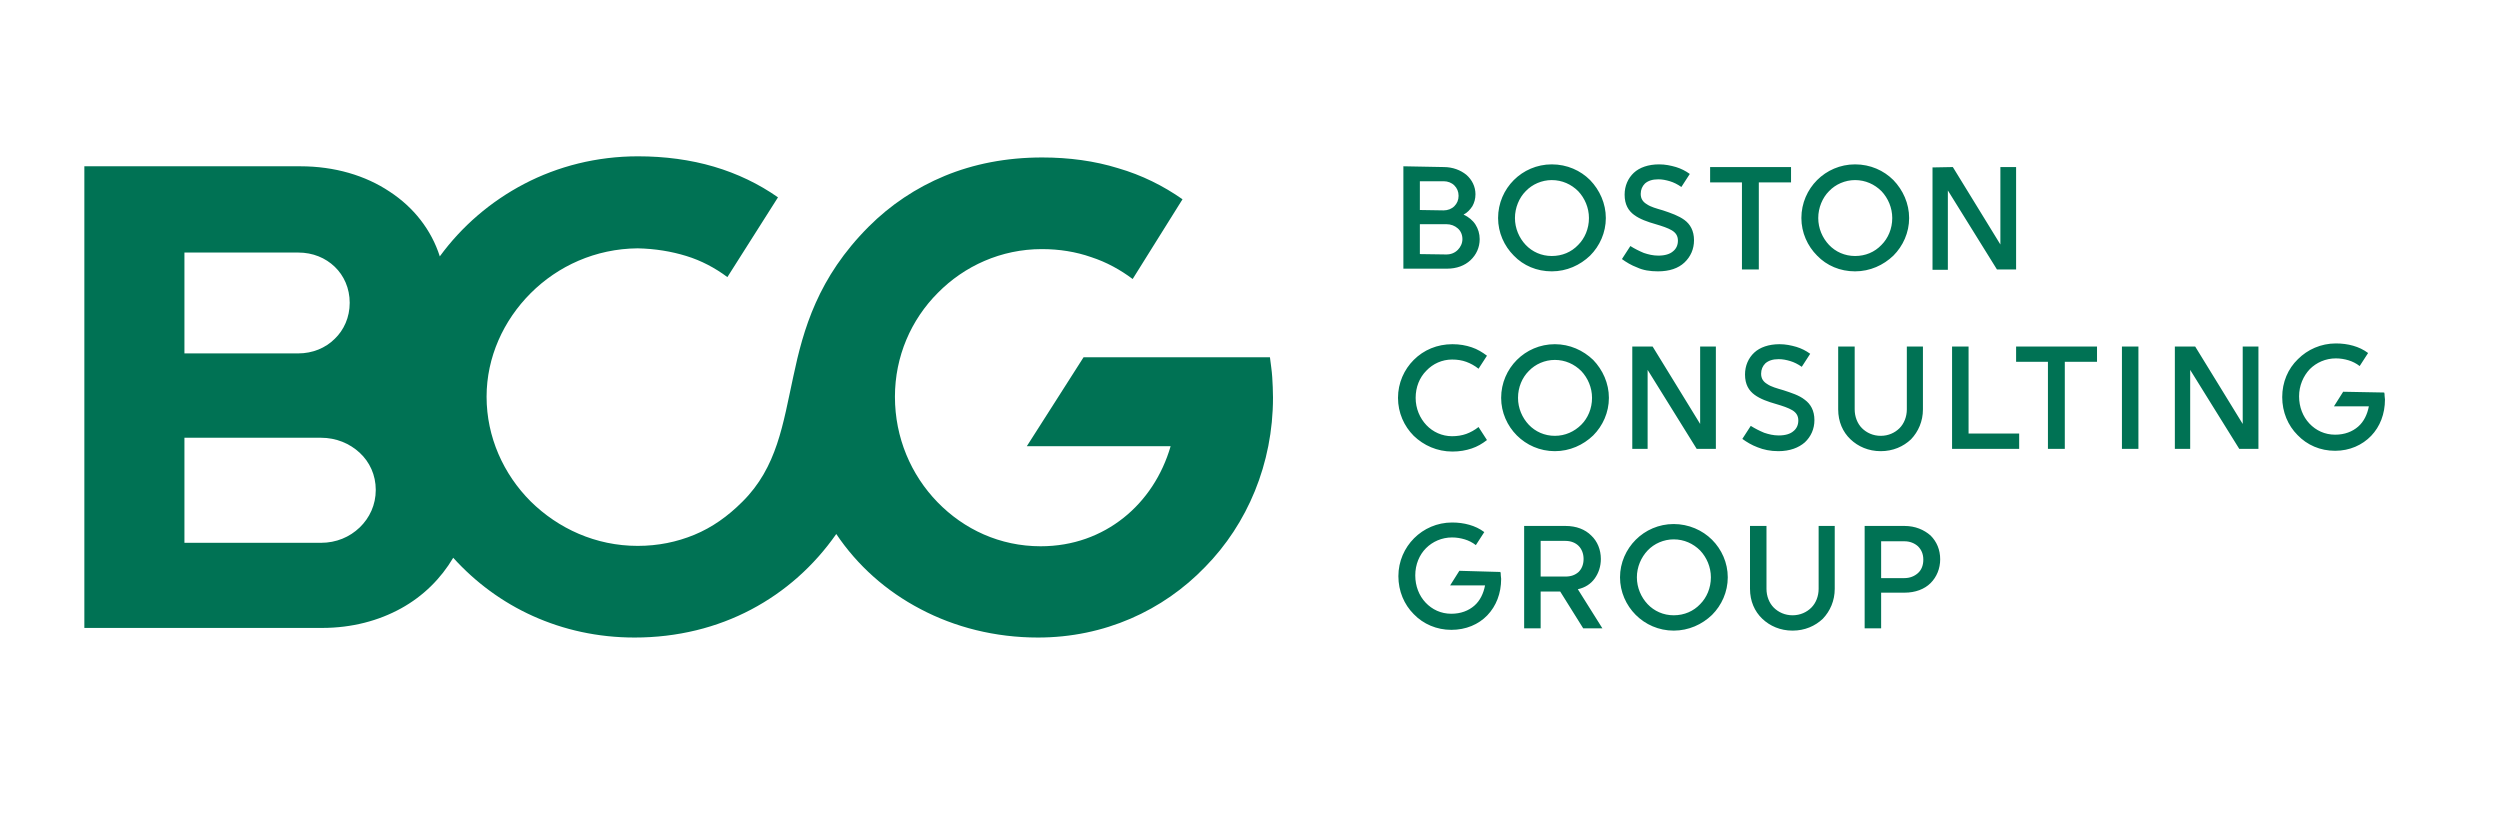<svg width="150" height="50" viewBox="0 0 150 50" fill="none" xmlns="http://www.w3.org/2000/svg">
<path d="M76.38 23.85C76.38 23.436 76.357 23.021 76.334 22.63C76.311 22.239 76.242 21.825 76.196 21.434H70.606H65.015L63.313 24.103L61.61 26.771H70.238C69.731 28.52 68.742 30.015 67.408 31.074C66.073 32.132 64.394 32.776 62.439 32.776C60 32.776 57.837 31.764 56.25 30.13C54.663 28.497 53.696 26.265 53.696 23.804C53.696 21.388 54.663 19.179 56.273 17.569C57.86 15.959 60.069 14.946 62.508 14.946C63.566 14.946 64.555 15.107 65.475 15.429C66.396 15.729 67.224 16.189 67.96 16.741L69.455 14.348L70.951 11.956C69.8 11.15 68.512 10.506 67.086 10.092C65.682 9.655 64.141 9.448 62.531 9.448C60.368 9.448 58.413 9.839 56.687 10.552C54.962 11.265 53.42 12.301 52.132 13.589C49.072 16.649 48.198 19.755 47.6 22.584C46.978 25.437 46.633 28.037 44.54 30.107C43.666 30.982 42.722 31.649 41.664 32.086C40.606 32.523 39.478 32.753 38.259 32.753C35.752 32.753 33.497 31.718 31.84 30.084C30.207 28.451 29.195 26.219 29.195 23.804C29.195 21.434 30.207 19.225 31.84 17.592C33.474 15.959 35.728 14.923 38.259 14.9C39.317 14.923 40.284 15.084 41.181 15.36C42.078 15.636 42.906 16.074 43.643 16.626L45.161 14.233L46.679 11.84C45.529 11.035 44.241 10.414 42.837 10C41.434 9.586 39.893 9.379 38.282 9.379C35.797 9.379 33.474 9.977 31.449 11.035C29.425 12.094 27.699 13.589 26.388 15.383C25.882 13.796 24.823 12.439 23.374 11.495C21.925 10.529 20.084 9.977 18.014 9.977H11.526H5.061V23.85V37.676H19.325C21.12 37.676 22.73 37.239 24.064 36.503C25.399 35.767 26.457 34.709 27.193 33.466C28.527 34.939 30.138 36.135 31.979 36.963C33.819 37.791 35.867 38.252 38.075 38.252C40.652 38.252 43.021 37.653 45.069 36.572C47.117 35.491 48.842 33.949 50.176 32.04C51.442 33.926 53.167 35.468 55.238 36.549C57.285 37.63 59.701 38.252 62.278 38.252C66.258 38.252 69.778 36.641 72.308 34.018C74.839 31.442 76.38 27.83 76.38 23.85ZM11.066 21.204V15.153H17.899C18.773 15.153 19.532 15.475 20.084 16.005C20.636 16.534 20.982 17.293 20.982 18.167C20.982 19.041 20.636 19.801 20.084 20.33C19.532 20.882 18.75 21.204 17.899 21.204H14.494H11.066ZM11.066 32.546V26.265H19.256C20.176 26.265 20.982 26.61 21.58 27.163C22.178 27.715 22.546 28.497 22.546 29.394C22.546 30.291 22.178 31.074 21.58 31.649C20.982 32.224 20.176 32.569 19.256 32.569H15.161H11.066V32.546Z" fill="#007254"/>
<path d="M90.023 34.318C90.046 34.364 90.046 34.432 90.046 34.502C90.046 34.571 90.069 34.663 90.069 34.732C90.069 35.606 89.77 36.365 89.241 36.917C88.712 37.469 87.953 37.791 87.078 37.791C86.204 37.791 85.399 37.446 84.824 36.848C84.249 36.273 83.903 35.468 83.903 34.571C83.903 33.673 84.272 32.868 84.847 32.293C85.422 31.718 86.227 31.35 87.124 31.35C87.492 31.35 87.837 31.396 88.159 31.488C88.482 31.58 88.781 31.718 89.057 31.925L88.804 32.316L88.551 32.707C88.344 32.546 88.114 32.431 87.883 32.362C87.653 32.293 87.4 32.247 87.124 32.247C86.503 32.247 85.951 32.5 85.56 32.891C85.169 33.282 84.916 33.857 84.916 34.525C84.916 35.169 85.146 35.744 85.537 36.158C85.928 36.572 86.457 36.825 87.078 36.825C87.653 36.825 88.114 36.641 88.459 36.342C88.804 36.043 89.011 35.606 89.103 35.123H87.009L87.285 34.686L87.561 34.248L90.023 34.318ZM100.422 37.837C101.319 37.837 102.124 37.469 102.722 36.894C103.298 36.319 103.666 35.514 103.666 34.639C103.666 33.765 103.298 32.96 102.722 32.385C102.147 31.81 101.319 31.442 100.422 31.442C99.525 31.442 98.719 31.81 98.144 32.385C97.569 32.96 97.201 33.765 97.201 34.639C97.201 35.514 97.569 36.319 98.144 36.894C98.719 37.469 99.525 37.837 100.422 37.837ZM105.989 31.557V35.33C105.989 35.767 106.15 36.181 106.426 36.457C106.702 36.733 107.094 36.917 107.554 36.917C108.014 36.917 108.405 36.733 108.681 36.457C108.957 36.181 109.118 35.767 109.118 35.33V31.557H110.084V35.33C110.084 36.043 109.808 36.664 109.371 37.124C108.911 37.561 108.29 37.837 107.554 37.837C106.817 37.837 106.196 37.561 105.736 37.124C105.276 36.687 105 36.066 105 35.33V31.557H105.989ZM93.934 31.557C94.578 31.557 95.107 31.764 95.475 32.132C95.844 32.477 96.051 32.983 96.051 33.535C96.051 33.995 95.913 34.386 95.683 34.709C95.453 35.031 95.107 35.261 94.67 35.353L95.406 36.526L96.143 37.699H94.992L94.302 36.595L93.612 35.491H92.439V37.699H91.449V31.557H93.934ZM114.271 31.557C114.916 31.557 115.445 31.787 115.836 32.132C116.204 32.5 116.411 32.983 116.411 33.558C116.411 34.11 116.204 34.617 115.836 34.985C115.468 35.353 114.916 35.56 114.271 35.56H112.868V37.699H111.879V31.557H114.271ZM100.422 36.917C99.801 36.917 99.249 36.664 98.857 36.25C98.466 35.836 98.213 35.261 98.213 34.639C98.213 34.018 98.466 33.443 98.857 33.029C99.249 32.615 99.824 32.362 100.422 32.362C101.043 32.362 101.595 32.615 102.009 33.029C102.4 33.443 102.653 34.018 102.653 34.639C102.653 35.284 102.4 35.859 102.009 36.25C101.618 36.664 101.066 36.917 100.422 36.917ZM114.271 34.686C114.594 34.686 114.87 34.571 115.077 34.386C115.284 34.202 115.399 33.926 115.399 33.581C115.399 33.236 115.284 32.983 115.077 32.776C114.87 32.592 114.594 32.477 114.271 32.477H112.868V34.686H114.271ZM93.934 34.593C94.256 34.593 94.509 34.502 94.716 34.318C94.9 34.133 95.015 33.88 95.015 33.535C95.015 33.213 94.9 32.937 94.716 32.753C94.532 32.569 94.256 32.454 93.934 32.454H92.439V34.593H93.934ZM143.052 23.551C143.075 23.597 143.075 23.666 143.075 23.735C143.075 23.804 143.098 23.896 143.098 23.965C143.098 24.839 142.799 25.598 142.27 26.15C141.741 26.702 140.982 27.047 140.107 27.047C139.21 27.047 138.428 26.702 137.853 26.104C137.278 25.529 136.933 24.724 136.933 23.827C136.933 22.929 137.278 22.124 137.876 21.549C138.451 20.974 139.256 20.606 140.153 20.606C140.521 20.606 140.867 20.652 141.189 20.744C141.511 20.836 141.81 20.974 142.086 21.181L141.833 21.572L141.58 21.963C141.373 21.802 141.143 21.687 140.913 21.618C140.683 21.549 140.429 21.503 140.153 21.503C139.532 21.503 138.98 21.756 138.589 22.147C138.198 22.561 137.945 23.137 137.945 23.781C137.945 24.425 138.175 25 138.566 25.414C138.957 25.828 139.486 26.081 140.107 26.081C140.683 26.081 141.143 25.897 141.488 25.598C141.833 25.299 142.04 24.862 142.132 24.379H140.038L140.314 23.942L140.59 23.505L143.052 23.551ZM111.281 20.79V24.563C111.281 25 111.442 25.414 111.718 25.69C111.994 25.966 112.385 26.15 112.845 26.15C113.305 26.15 113.696 25.966 113.972 25.69C114.248 25.414 114.41 25 114.41 24.563V20.79H115.376V24.563C115.376 25.276 115.1 25.897 114.663 26.357C114.202 26.794 113.581 27.07 112.845 27.07C112.109 27.07 111.488 26.794 111.028 26.357C110.567 25.92 110.291 25.299 110.291 24.563V20.79H111.281ZM106.702 27.07C107.393 27.07 107.922 26.863 108.29 26.541C108.658 26.196 108.865 25.736 108.865 25.207C108.865 24.632 108.635 24.241 108.29 23.988C107.945 23.712 107.485 23.574 107.002 23.413C106.61 23.297 106.265 23.206 106.035 23.044C105.805 22.906 105.667 22.722 105.667 22.423C105.667 22.17 105.759 21.963 105.92 21.802C106.104 21.641 106.357 21.549 106.725 21.549C106.956 21.549 107.186 21.595 107.416 21.664C107.646 21.733 107.876 21.848 108.106 22.009L108.359 21.618L108.612 21.227C108.359 21.043 108.083 20.905 107.784 20.813C107.462 20.721 107.14 20.652 106.771 20.652C106.127 20.652 105.598 20.836 105.253 21.158C104.908 21.48 104.701 21.94 104.701 22.469C104.701 23.067 104.931 23.436 105.276 23.689C105.621 23.942 106.081 24.103 106.564 24.241C106.956 24.356 107.301 24.471 107.531 24.609C107.761 24.747 107.899 24.931 107.899 25.23C107.899 25.483 107.807 25.713 107.6 25.874C107.416 26.035 107.117 26.127 106.725 26.127C106.403 26.127 106.127 26.058 105.851 25.966C105.575 25.851 105.299 25.713 105.046 25.552L104.793 25.943L104.54 26.334C104.793 26.518 105.092 26.702 105.46 26.84C105.805 26.979 106.219 27.07 106.702 27.07ZM93.29 27.07C94.187 27.07 94.992 26.702 95.591 26.127C96.166 25.552 96.534 24.747 96.534 23.873C96.534 22.998 96.166 22.193 95.591 21.595C94.992 21.02 94.187 20.652 93.29 20.652C92.393 20.652 91.587 21.02 91.012 21.595C90.437 22.17 90.069 22.975 90.069 23.873C90.069 24.747 90.437 25.552 91.012 26.127C91.587 26.702 92.393 27.07 93.29 27.07ZM83.88 23.873C83.88 24.77 84.249 25.575 84.824 26.15C85.422 26.725 86.227 27.093 87.147 27.093C87.584 27.093 87.953 27.024 88.297 26.91C88.643 26.794 88.919 26.633 89.218 26.403L88.965 26.012L88.712 25.621C88.482 25.805 88.228 25.943 87.975 26.035C87.722 26.127 87.423 26.173 87.124 26.173C86.526 26.173 85.974 25.92 85.583 25.506C85.192 25.092 84.939 24.517 84.939 23.873C84.939 23.229 85.169 22.653 85.583 22.239C85.974 21.825 86.526 21.572 87.124 21.572C87.446 21.572 87.722 21.618 87.975 21.71C88.228 21.802 88.482 21.94 88.712 22.124L88.965 21.733L89.218 21.342C88.942 21.135 88.643 20.951 88.297 20.836C87.953 20.721 87.584 20.652 87.147 20.652C86.227 20.652 85.422 20.997 84.824 21.595C84.249 22.17 83.88 22.975 83.88 23.873ZM128.305 26.933H127.316V20.79H128.305V26.933ZM131.434 26.933H130.491V20.79H131.71L133.137 23.113L134.563 25.437V20.79H135.506V26.933H134.356L132.883 24.563L131.411 22.193V26.933H131.434ZM125.821 21.71H123.888V26.933H122.876V21.71H120.966V20.79H125.821V21.71ZM118.114 26.012H121.15V26.933H117.124V20.79H118.114V26.012ZM98.88 26.933H97.937V20.79H99.156L100.583 23.113L102.009 25.437V20.79H102.952V26.933H101.802L100.33 24.563L98.857 22.193V26.933H98.88ZM93.29 26.15C92.669 26.15 92.117 25.897 91.725 25.483C91.334 25.069 91.081 24.494 91.081 23.873C91.081 23.229 91.334 22.653 91.725 22.262C92.117 21.848 92.692 21.595 93.29 21.595C93.911 21.595 94.463 21.848 94.877 22.262C95.268 22.676 95.522 23.252 95.522 23.873C95.522 24.517 95.268 25.092 94.877 25.483C94.463 25.897 93.911 26.15 93.29 26.15ZM111.304 16.281C112.201 16.281 113.006 15.912 113.604 15.337C114.179 14.762 114.548 13.957 114.548 13.083C114.548 12.209 114.179 11.403 113.604 10.805C113.029 10.23 112.224 9.862 111.304 9.862C110.406 9.862 109.601 10.23 109.026 10.805C108.451 11.38 108.083 12.186 108.083 13.083C108.083 13.957 108.451 14.762 109.026 15.337C109.601 15.936 110.406 16.281 111.304 16.281ZM99.478 16.281C100.169 16.281 100.698 16.097 101.066 15.752C101.434 15.406 101.641 14.946 101.641 14.417C101.641 13.842 101.411 13.451 101.066 13.198C100.721 12.945 100.261 12.784 99.778 12.623C99.386 12.508 99.041 12.416 98.811 12.255C98.581 12.117 98.443 11.932 98.443 11.633C98.443 11.38 98.535 11.173 98.696 11.012C98.88 10.851 99.133 10.759 99.501 10.759C99.732 10.759 99.962 10.805 100.192 10.874C100.422 10.943 100.652 11.058 100.882 11.219L101.135 10.828L101.388 10.437C101.135 10.253 100.859 10.115 100.56 10.023C100.238 9.931 99.916 9.862 99.547 9.862C98.903 9.862 98.374 10.046 98.029 10.368C97.684 10.69 97.477 11.15 97.477 11.679C97.477 12.278 97.707 12.646 98.052 12.899C98.397 13.152 98.857 13.313 99.341 13.451C99.732 13.566 100.077 13.681 100.307 13.819C100.537 13.957 100.675 14.141 100.675 14.44C100.675 14.693 100.583 14.923 100.376 15.084C100.192 15.245 99.893 15.337 99.501 15.337C99.179 15.337 98.903 15.268 98.627 15.176C98.351 15.061 98.075 14.923 97.822 14.762L97.569 15.153L97.316 15.544C97.569 15.729 97.868 15.913 98.236 16.051C98.581 16.212 98.995 16.281 99.478 16.281ZM93.106 16.281C94.003 16.281 94.808 15.912 95.406 15.337C95.982 14.762 96.35 13.957 96.35 13.083C96.35 12.209 95.982 11.403 95.406 10.805C94.831 10.23 94.026 9.862 93.106 9.862C92.209 9.862 91.403 10.23 90.828 10.805C90.253 11.38 89.885 12.186 89.885 13.083C89.885 13.957 90.253 14.762 90.828 15.337C91.403 15.936 92.209 16.281 93.106 16.281ZM117.17 10.023L118.597 12.347L120.023 14.67V10.023H120.966V16.166H119.816L118.344 13.796L116.871 11.426V16.189H115.951V10.046L117.17 10.023ZM107.462 10.023V10.943H105.529V16.166H104.517V10.943H102.607V10.023H107.462ZM86.618 10.023C87.17 10.023 87.63 10.207 87.975 10.483C88.321 10.782 88.528 11.196 88.528 11.656C88.528 11.932 88.459 12.163 88.344 12.37C88.206 12.577 88.044 12.761 87.814 12.876C88.114 13.014 88.367 13.221 88.528 13.474C88.689 13.727 88.781 14.026 88.781 14.348C88.781 14.854 88.574 15.291 88.228 15.614C87.883 15.936 87.4 16.12 86.825 16.12H84.203V9.977L86.618 10.023ZM111.304 15.36C110.683 15.36 110.13 15.107 109.739 14.693C109.348 14.279 109.095 13.704 109.095 13.083C109.095 12.462 109.348 11.864 109.739 11.472C110.13 11.058 110.706 10.805 111.304 10.805C111.925 10.805 112.477 11.058 112.891 11.472C113.282 11.886 113.535 12.462 113.535 13.083C113.535 13.727 113.282 14.302 112.891 14.693C112.477 15.13 111.925 15.36 111.304 15.36ZM93.106 15.36C92.485 15.36 91.933 15.107 91.541 14.693C91.15 14.279 90.897 13.704 90.897 13.083C90.897 12.462 91.15 11.864 91.541 11.472C91.933 11.058 92.508 10.805 93.106 10.805C93.727 10.805 94.279 11.058 94.693 11.472C95.084 11.886 95.337 12.462 95.337 13.083C95.337 13.727 95.084 14.302 94.693 14.693C94.279 15.13 93.727 15.36 93.106 15.36ZM86.779 15.268C87.055 15.268 87.285 15.176 87.469 14.992C87.63 14.831 87.745 14.601 87.745 14.348C87.745 14.095 87.653 13.865 87.469 13.704C87.285 13.543 87.055 13.451 86.779 13.451H85.192V15.245L86.779 15.268ZM86.618 12.623C86.871 12.623 87.101 12.531 87.262 12.37C87.423 12.209 87.515 12.002 87.515 11.748C87.515 11.495 87.423 11.288 87.262 11.127C87.101 10.966 86.871 10.874 86.618 10.874H85.192V12.6L86.618 12.623Z" fill="#007254"/>
</svg>

